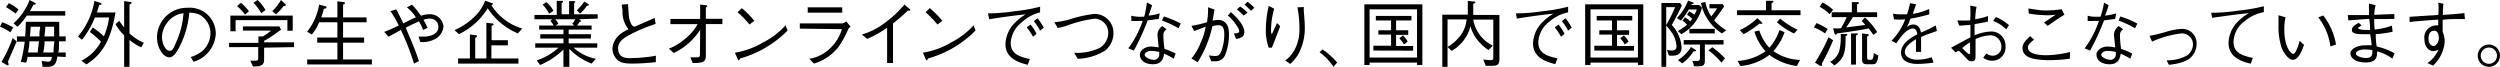 <svg xmlns="http://www.w3.org/2000/svg" viewBox="0 0 224.52 6.01"><g id="レイヤー_2" data-name="レイヤー 2"><g id="レイヤー_2-2" data-name="レイヤー 2"><path d="M.93,2.9A5,5,0,0,0,0,2.4L.19,2a5,5,0,0,1,1,.47ZM.71,5.56a.58.58,0,0,1,.06.23s0,.09-.07.09a.32.32,0,0,1-.13-.06L.14,5.55a12.73,12.73,0,0,0,1-2.13l.36.3C1.24,4.35,1,4.84.71,5.56ZM1.4,1.22A7.63,7.63,0,0,0,.54.64L.79.29a3.27,3.27,0,0,1,.87.57Zm1,.18a4.9,4.9,0,0,1-.83,1l-.36-.3A5.41,5.41,0,0,0,2.66,0l.49.27s.06,0,.06.07S3.15.4,3,.42A5.51,5.51,0,0,1,2.68,1H5.86V1.4ZM5.15,5.08C5.06,5.57,5,6,4.26,6L3.83,6l-.09-.54a3,3,0,0,0,.57.08c.26,0,.3-.17.36-.43H2.47c0,.18-.1.45-.12.52l-.48-.08a12.45,12.45,0,0,0,.35-1.81h-.7V3.27h.74c.05-.6.05-.89.06-1.31h3c0,.58,0,.63,0,1.31h.58v.44h-.6c0,.7,0,.77-.07,1h.67v.41ZM2.64,3.71c0,.27,0,.35-.12,1h.87c0-.15.09-.82.11-1ZM2.76,2.4c0,.14-.06.75-.07.87h.85c0-.16,0-.56.06-.7a1,1,0,0,0,0-.17ZM4,3.71c0,.24,0,.43-.12,1h.93c0-.23,0-.46.08-1ZM4.07,2.4c0,.27-.05.58-.08.87h.87c0-.22,0-.43,0-.87Z"/><path d="M7.75,5.79l-.44-.34A4,4,0,0,0,9.07,3.74a8.78,8.78,0,0,0-1-.87l.26-.4a6.66,6.66,0,0,1,1,.79A6.35,6.35,0,0,0,9.8,1.57H8.52a7.7,7.7,0,0,1-1.16,2L7,3.28A6.59,6.59,0,0,0,8.48.08L9,.25s.11,0,.11.11S9,.42,8.91.44c-.09.32-.15.5-.21.68h1.67C9.93,3.84,9,5,7.75,5.79Zm4.94-1.54a4.39,4.39,0,0,1-1.06-.66V6h-.48V3.17a4.59,4.59,0,0,1-.78-1l.34-.3a7,7,0,0,0,.44.6V.1l.56.08c.07,0,.11.05.11.09s-.14.12-.19.14V3a4.23,4.23,0,0,0,1.29.84Z"/><path d="M17.13,5.12a3.29,3.29,0,0,0,1-.5A2.17,2.17,0,0,0,18.9,3a1.92,1.92,0,0,0-1-1.69A2.21,2.21,0,0,0,17,1.14,8.26,8.26,0,0,1,16.22,4c-.27.58-.62,1.15-1,1.15-.55,0-1.12-.84-1.12-1.78A2.68,2.68,0,0,1,16.85.7,2.33,2.33,0,0,1,19.38,3a2.78,2.78,0,0,1-2,2.55ZM15,2.06a2.13,2.13,0,0,0-.45,1.27c0,.7.39,1.23.65,1.23s.3,0,.72-1a7.57,7.57,0,0,0,.56-2.37A2.08,2.08,0,0,0,15,2.06Z"/><path d="M23.72,4.28v1c0,.51-.15.7-1,.69l-.24-.52a3.78,3.78,0,0,0,.41,0c.17,0,.3,0,.3-.22v-1H20.57V3.85h2.64V3.27l.4,0a5.92,5.92,0,0,0,.73-.52H21.82V2.37h3.27l.15.29c-.7.52-1.27.9-1.52,1v.14h2.69v.43Zm2.09-1.52V1.81H21.16v1h-.47V1.4h5.6V2.76ZM22,1.31a4.29,4.29,0,0,0-.71-.76l.34-.3a4.05,4.05,0,0,1,.73.76Zm1.46-.12a3.82,3.82,0,0,0-.7-.94L23.13,0a3.56,3.56,0,0,1,.71.9Zm2-.64a4.94,4.94,0,0,1-.67.74L24.45,1a4,4,0,0,0,.78-1l.39.35a.21.21,0,0,1,.05.09C25.67.55,25.56.55,25.45.55Z"/><path d="M30.3,1.56V.12l.51.06s.17,0,.17.09-.06.08-.17.15V1.56h2.11V2H30.81V3.37H32.7v.46H30.81V5.34H33.4v.45H27.59V5.34H30.3V3.83H28.49V3.37H30.3V2H28.66A3.81,3.81,0,0,1,28,3.1l-.42-.25A5.3,5.3,0,0,0,28.66.41l.52.14s.14,0,.14.11-.12.11-.23.13a7.83,7.83,0,0,1-.24.77Z"/><path d="M38,2.69a4.3,4.3,0,0,0-.38-.77c-.22.1-.47.2-1.18.57.24.57.91,2.1,1.18,3l-.44.22A21.72,21.72,0,0,0,36,2.69c-.8.44-.89.5-1.12.61l-.37-.44a14,14,0,0,0,1.3-.57A10.51,10.51,0,0,0,35.07,1l.52-.16c.22.41.4.78.63,1.26l.64-.32c.31-.15.35-.16.49-.22a3.4,3.4,0,0,0-.81-.9L37,.42a7.34,7.34,0,0,1,.81,1,2.27,2.27,0,0,1,.74-.14,1.22,1.22,0,0,1,1.28,1.08,1.43,1.43,0,0,1-.91,1.22,2.4,2.4,0,0,1-1.17.19l-.16-.48.44,0c.47,0,1.34-.15,1.34-.87a.74.74,0,0,0-.77-.75,1.9,1.9,0,0,0-.57.11,7.93,7.93,0,0,1,.37.72Z"/><path d="M40.82,2.7a5.84,5.84,0,0,0,1.75-1.16,3.85,3.85,0,0,0,1-1.48l.55.2c.09,0,.13,0,.13.1s-.08.09-.12.11A4.91,4.91,0,0,0,46.9,2.56L46.51,3A6,6,0,0,1,43.8.74a6.12,6.12,0,0,1-2.59,2.33Zm1.87.46c.08,0,.14,0,.14.08s0,.08-.15.15V5.25h1V2.05l.48.05c.09,0,.16,0,.16.08s0,.08-.17.13v1.3h1.46v.46H44.13V5.25h2.43v.46H41.14V5.25H42.2V3.1Z"/><path d="M52,1.73l.11.08s.08.06.08.09-.08.06-.14.05a1.67,1.67,0,0,1-.22.34h1.3v.37H51.07v.41h2v.39h-2v.43h2.57v.39H51.51a4.16,4.16,0,0,0,2,1l-.38.43a5.44,5.44,0,0,1-2-1.32V6H50.6V4.45a6.7,6.7,0,0,1-2.1,1.39l-.29-.42a5.28,5.28,0,0,0,1.95-1.14H48.07V3.89H50.6V3.46H48.52V3.07H50.6V2.66H48.42V2.29h1.3a2.09,2.09,0,0,0-.29-.42l.18-.14H48V1.34H50V.08l.43,0c.08,0,.13,0,.13.07s-.05.08-.12.13v1h.67V.1l.43,0c.09,0,.12,0,.12.06s-.05.08-.1.12v1h2.12v.39Zm-2.69-.5a3.21,3.21,0,0,0-.58-.81l.34-.23a2.75,2.75,0,0,1,.64.79Zm.55.5a1.64,1.64,0,0,1,.29.4l-.26.16h1.68l-.18-.16a1.54,1.54,0,0,0,.27-.4ZM52.71.51a3.38,3.38,0,0,1-.61.71l-.3-.3a4.74,4.74,0,0,0,.68-.78l.31.19s.1.07.1.12S52.77.51,52.71.51Z"/><path d="M56.41.37c0,.16.05.87.06,1a1.92,1.92,0,0,0,.26.85A.41.41,0,0,0,57,2.4l1.8-.79.08.54a13.65,13.65,0,0,0-2.37,1c-.31.17-1,.52-1,1.17,0,.9.71.9,1.11.9a13.47,13.47,0,0,0,1.49-.1A6.69,6.69,0,0,0,58.9,5v.58a19.72,19.72,0,0,1-2.15.13c-.82,0-1.12-.15-1.34-.37A1.43,1.43,0,0,1,55,4.36a1.79,1.79,0,0,1,.7-1.29,3.36,3.36,0,0,1,.75-.44A2.41,2.41,0,0,1,55.91.94a2.9,2.9,0,0,0-.06-.36l0-.17Z"/><path d="M62.88,2.68a5.78,5.78,0,0,1-2.37,2.08l-.44-.39a4.93,4.93,0,0,0,1.43-.86,4.46,4.46,0,0,0,1.15-1.34H60.21V1.7h2.67V.41l.54.06s.1,0,.1.08,0,0-.13.14v1h1.49v.47H63.39V5c0,.57-.27.66-1.18.66L62,5.15c.2,0,.49,0,.61,0s.25,0,.25-.27Z"/><path d="M70.73,2.74a9.59,9.59,0,0,1-4.26,2.51s-.08.17-.12.17-.08-.08-.12-.16L66,4.73a7.13,7.13,0,0,0,2.55-.93,6.81,6.81,0,0,0,2-1.53ZM67.31,2.2a8.55,8.55,0,0,0-1.07-1.1l.38-.37a8.59,8.59,0,0,1,1.13,1.14Z"/><path d="M71.83,2.57V2.1h3.84A.78.78,0,0,0,76,1.92l.39.48c-.16.14-.18.16-.22.24a8.49,8.49,0,0,1-.88,1.59,4.37,4.37,0,0,1-2.19,1.48l-.42-.43a3.42,3.42,0,0,0,1.93-1,3.83,3.83,0,0,0,1-1.66Zm3.81-1.43h-3.1V.66h3.1Z"/><path d="M79.67,5.66V2.49a9.28,9.28,0,0,1-1.79,1L77.4,3.1A6.35,6.35,0,0,0,79.54,2,10.14,10.14,0,0,0,81.23.41l.44.38a.14.14,0,0,1,.08.11s0,.06-.08.06l-.15,0A14.41,14.41,0,0,1,80.2,2.1V5.66Z"/><path d="M87.61,2.74a9.59,9.59,0,0,1-4.26,2.51s-.08.17-.12.17-.08-.08-.12-.16l-.22-.53a7.13,7.13,0,0,0,2.55-.93,6.81,6.81,0,0,0,2-1.53ZM84.19,2.2a8.55,8.55,0,0,0-1.07-1.1L83.5.73a8.59,8.59,0,0,1,1.13,1.14Z"/><path d="M88.73,1.2A16.39,16.39,0,0,0,91.17,1a14.43,14.43,0,0,0,2.24-.4l0,.51A3.7,3.7,0,0,0,91.77,2a2.5,2.5,0,0,0-1,1.83c0,.84.48,1.22,1.72,1.47l-.19.52c-.6-.15-2-.49-2-1.84a2.84,2.84,0,0,1,.91-2,4.45,4.45,0,0,1,.91-.69c-1,.09-2.57.32-3.28.44Zm3.82,1a4.24,4.24,0,0,1,.54.84l-.32.26a5.06,5.06,0,0,0-.56-.84Zm.63-.56a6.41,6.41,0,0,1,.56.84l-.33.27a5.69,5.69,0,0,0-.56-.85Z"/><path d="M94.69,2a8.84,8.84,0,0,0,1.25-.22,11.3,11.3,0,0,1,2.35-.53A1.7,1.7,0,0,1,100,2.92a2.05,2.05,0,0,1-.73,1.61,5,5,0,0,1-2.48.75l-.32-.54a4.77,4.77,0,0,0,2.28-.43,1.6,1.6,0,0,0,.78-1.37A1.25,1.25,0,0,0,98.3,1.68a11,11,0,0,0-2.45.61,4.69,4.69,0,0,1-.86.22Z"/><path d="M103.47.47c-.18.55-.2.6-.32.93a4.74,4.74,0,0,0,1-.2l-.08.5-1,.13a20.7,20.7,0,0,1-1.24,2.71l-.5-.2a8.67,8.67,0,0,0,1.29-2.46l-.47,0a4.81,4.81,0,0,1-.55,0l0-.47a2.56,2.56,0,0,0,.8.09h.36A8.37,8.37,0,0,0,103,.22Zm1.3,2.16a.61.61,0,0,0-.29.53c0,.1,0,.49.1,1.23a6.09,6.09,0,0,1,1,.42l-.17.46a6.9,6.9,0,0,0-.86-.45c-.06.35-.17.95-1,.95s-1.18-.44-1.18-.86.51-.73,1-.73a4.53,4.53,0,0,1,.68.08c0-.18-.1-1-.1-1.15a1,1,0,0,1,.43-.77ZM103.4,4.57c-.36,0-.6.17-.6.36s.47.44.79.44a.47.47,0,0,0,.52-.49V4.67A3.46,3.46,0,0,0,103.4,4.57Zm1.12-3.09a7.68,7.68,0,0,1,1.52.64l-.2.42a8.34,8.34,0,0,0-1.48-.69Z"/><path d="M107,2.32A10.69,10.69,0,0,0,108.39,2a6.05,6.05,0,0,0,.1-1.35l.59.21c-.06.28-.09.49-.18,1a2.73,2.73,0,0,1,.54-.07c.38,0,.93.24.93,1.21A4.83,4.83,0,0,1,110,5a.91.91,0,0,1-.87.5l-.35,0-.21-.53a3.9,3.9,0,0,0,.54.06c.17,0,.41,0,.58-.45a4.29,4.29,0,0,0,.26-1.43c0-.36,0-.89-.55-.89a2.33,2.33,0,0,0-.52.09,10,10,0,0,1-1.32,3.24L107,5.25a4.87,4.87,0,0,0,.83-1.42,5.32,5.32,0,0,0,.45-1.44l-.61.24a3.85,3.85,0,0,1-.43.15Zm3.55-1.23c.35.32,1.2,1.1,1.2,1.79,0,.47-.38.55-.74.62L110.81,3c.18,0,.48,0,.48-.2a.83.83,0,0,0-.17-.41,4.2,4.2,0,0,0-.85-1Zm1.14.31a5.48,5.48,0,0,0-.61-.56l.3-.26a4.58,4.58,0,0,1,.66.56Zm.35-1.24a3.94,3.94,0,0,1,.61.54l-.3.27a7.24,7.24,0,0,0-.58-.55Z"/><path d="M114.43.78a7.23,7.23,0,0,0-.28,2,.62.62,0,0,0,.06.29c.17-.3.31-.64.47-1l.29.28c-.14.4-.21.55-.74,1.93l-.29,0a4.63,4.63,0,0,1-.26-1.6,9.8,9.8,0,0,1,.26-2.15ZM117.1.63a2.34,2.34,0,0,0,0,.45c.07.92.08,1,.08,1.36a4.84,4.84,0,0,1-.59,2.44,3.47,3.47,0,0,1-.72.86l-.45-.31a2.82,2.82,0,0,0,.93-1.13,3.9,3.9,0,0,0,.35-1.78,9.71,9.71,0,0,0-.18-1.86Z"/><path d="M118.77,4.44a6.51,6.51,0,0,1,1.32,1.18l-.34.37a5.11,5.11,0,0,0-1.24-1.3Z"/><path d="M127.26,5.84V5.62H123v.22h-.47V.39h5.21V5.84Zm0-5H123V5.17h4.26Zm-3.92,3.7V4.11h1.59v-1h-1.14V2.72h1.14V1.84h-1.37V1.43h3.2v.41h-1.38v.88h1.09v.41h-1.09v1h1.53v.42ZM126.08,4a2.29,2.29,0,0,0-.41-.56l.33-.26a2.35,2.35,0,0,1,.42.55Z"/><path d="M134,5.91h-.57l-.22-.57a4.7,4.7,0,0,0,.67.06c.23,0,.23-.1.23-.32V1.76h-1.8a3.19,3.19,0,0,0,1.76,2.34l-.39.4a4.15,4.15,0,0,1-1-.92,3.23,3.23,0,0,1-.62-1.23,3.55,3.55,0,0,1-1.69,2.22L130,4.22a4.06,4.06,0,0,0,1.14-1,2.8,2.8,0,0,0,.57-1.48H130V6h-.47V1.32h2.29c0-.32,0-.61,0-1.24l.52.05c.13,0,.16.06.16.09s-.08.09-.19.12c0,.41,0,.63,0,1h2.35V5.39C134.62,5.7,134.59,5.91,134,5.91Z"/><path d="M136.14,1.2A16.42,16.42,0,0,0,138.59,1a14.43,14.43,0,0,0,2.24-.4l0,.51a3.7,3.7,0,0,0-1.68.83,2.46,2.46,0,0,0-1,1.83c0,.84.48,1.22,1.72,1.47l-.19.52c-.6-.15-2-.49-2-1.84a2.81,2.81,0,0,1,.92-2,4.45,4.45,0,0,1,.91-.69c-1,.09-2.57.32-3.28.44Zm3.83,1a4.78,4.78,0,0,1,.54.84l-.32.26a5.06,5.06,0,0,0-.56-.84Zm.63-.56a5.38,5.38,0,0,1,.55.84l-.32.27a5.69,5.69,0,0,0-.56-.85Z"/><path d="M147.1,5.84V5.62h-4.26v.22h-.48V.39h5.22V5.84Zm0-5h-4.26V5.17h4.26Zm-3.92,3.7V4.11h1.59v-1h-1.14V2.72h1.14V1.84H143.4V1.43h3.19v.41h-1.37v.88h1.09v.41h-1.09v1h1.53v.42ZM145.92,4a2.29,2.29,0,0,0-.41-.56l.32-.26a2.14,2.14,0,0,1,.43.55Z"/><path d="M150.14,2.24a3.25,3.25,0,0,1,.88,2c0,.8-.64.78-1.14.75l-.17-.51a2.13,2.13,0,0,0,.45.06c.22,0,.4-.07.4-.41a2.36,2.36,0,0,0-.44-1.23,3.89,3.89,0,0,0-.48-.6V6h-.43V.27h1.67l.17.22C150.8,1,150.56,1.5,150.14,2.24Zm-.5-1.6V2.26a15,15,0,0,0,.8-1.62ZM151,3.07l-.32-.28a5.27,5.27,0,0,0,.83-.57,2.14,2.14,0,0,0-.41-.37l.22-.29a1.65,1.65,0,0,1,.47.36l.18-.22a2.22,2.22,0,0,0-.46-.38l.19-.31a5.1,5.1,0,0,1,.47.31,2.62,2.62,0,0,0,.22-.47h-.72a6.69,6.69,0,0,1-.71,1l-.36-.23a4.51,4.51,0,0,0,1-1.57l.41.16s.09,0,.09.08-.08.06-.16.07l-.06.09h.73l.24.24A3.76,3.76,0,0,1,151,3.07Zm1.08,1.56a3.79,3.79,0,0,1-1,1.06l-.39-.29a3.61,3.61,0,0,0,1.17-1.18l.4.25s.07.06.07.09S152.14,4.63,152.05,4.63ZM153.11,4V5.45c0,.42-.17.5-.55.5h-.42L152,5.47c.07,0,.34,0,.47,0s.2-.11.2-.24V4h-1.46v-.4h3.58V4Zm-1.39-1V2.59H154V3Zm2.93,0A4.2,4.2,0,0,1,152.76.27l.39-.1a3.46,3.46,0,0,0,.54,1.31c.24-.32.33-.43.52-.73h-.69V.37h1.2l.12.21c-.4.58-.49.71-.9,1.25a5.15,5.15,0,0,0,1.09.89Zm-.05,2.63a5.72,5.72,0,0,0-1.17-1.1l.35-.29a7.8,7.8,0,0,1,1.14,1Z"/><path d="M156,1.36V.92h2.6V.07l.56,0c.05,0,.11,0,.11.06s-.08.11-.17.17V.92h2.6v.44Zm5.37,4.57a5.22,5.22,0,0,1-2.46-1,5,5,0,0,1-2.61,1l-.25-.46a4.77,4.77,0,0,0,2.51-.87,4.51,4.51,0,0,1-1-1.76l.44-.1a4.34,4.34,0,0,0,.9,1.55,4.44,4.44,0,0,0,.91-1.59l.46.19a5.12,5.12,0,0,1-1,1.7,4.35,4.35,0,0,0,2.39.79Zm-3.18-3.8a.79.79,0,0,1-.2,0,7.45,7.45,0,0,1-1.4.94l-.34-.37a5.41,5.41,0,0,0,1.57-1.07l.37.34c.06.07.08.09.08.14S158.27,2.13,158.22,2.13Zm2.93.88A6.69,6.69,0,0,1,159.58,2l.29-.33a7.52,7.52,0,0,0,1.56,1Z"/><path d="M163.14,2.07a5.64,5.64,0,0,1,1,.54L163.9,3a4.93,4.93,0,0,0-1-.54Zm1.49,1.54c-.42,1-.73,1.59-1,2.08a.42.42,0,0,1,0,.15s0,.07-.05.07a.28.28,0,0,1-.12,0l-.46-.29a15.64,15.64,0,0,0,1.21-2.27ZM163.68.22a4.87,4.87,0,0,1,.95.66l-.32.39a3.81,3.81,0,0,0-.89-.66Zm.68,5.33a1.67,1.67,0,0,0,.83-1,5.54,5.54,0,0,0,.12-1.5l.49,0s.11,0,.11.06-.08.09-.16.13c0,1.34-.06,2-1,2.63Zm3.88-2.42c-.12-.18-.36-.5-.42-.58-.54.12-.91.17-2,.34L165,3s-.1.12-.15.12-.09-.06-.1-.12l-.12-.46a5.59,5.59,0,0,0,.7,0c.25-.42.39-.71.52-1h-1.35V1.1h1.81V.19l.53,0s.11,0,.11.07-.06.07-.17.12V1.1h1.8v.43h-2.17c-.17.27-.39.62-.6.93l1.71-.22c-.16-.19-.19-.21-.33-.36l.3-.31a6.59,6.59,0,0,1,1.1,1.31Zm-2-.13.5,0s.11,0,.11.06-.1.1-.17.13V5.8h-.44Zm1.38,2.77c-.39,0-.39-.3-.39-.43V3l.47.06c.05,0,.12,0,.12.07s0,.08-.14.15V5.15c0,.2.11.22.2.22H168c.2,0,.25-.16.28-.61l.41.23c-.1.71-.24.78-.52.78Z"/><path d="M173.65,5.62a9.72,9.72,0,0,1-1.45.12c-.21,0-1.47,0-1.47-1,0-.84.83-1.32,1.45-1.65,0-.17-.08-.53-.36-.53-.59,0-1.12.75-1.52,1.33l-.42-.24a5.42,5.42,0,0,0,1.22-1.91,6.33,6.33,0,0,1-1,0l-.1-.51a4.46,4.46,0,0,0,.76.06l.51,0a9,9,0,0,0,.27-1l.54.09c-.07.22-.14.41-.3.86a4.86,4.86,0,0,0,1.48-.44l0,.49a16.93,16.93,0,0,1-1.69.39,7.56,7.56,0,0,1-.31.76.84.84,0,0,1,.56-.24c.55,0,.65.5.7.72a14.16,14.16,0,0,0,1.33-.63l.1.49c-.82.3-1,.35-1.42.54,0,.67,0,.83,0,1.34h-.46c0-.06,0-.3,0-.46s0-.44,0-.68c-.5.32-1,.67-1,1.16s.71.68,1,.68a4.16,4.16,0,0,0,1.41-.22Z"/><path d="M177.51.61a6.64,6.64,0,0,0-.12,1.12,6.67,6.67,0,0,0,1.15-.29l0,.49c-.28.08-.55.12-1.21.24v1a4.28,4.28,0,0,1,1.46-.34,1.27,1.27,0,0,1,1.32,1.36,1.18,1.18,0,0,1-1.23,1.26,1.25,1.25,0,0,1-.77-.27l.28-.37A1,1,0,0,0,179,5a.77.77,0,0,0,.74-.83,1,1,0,0,0-1-1,3.6,3.6,0,0,0-1.32.34c0,.24,0,1.29,0,1.5s0,.49-.31.49-.34-.08-.77-.53c-.08-.09-.37-.4-.45-.4s-.06,0-.26.14l-.41-.42c.28-.15,1.49-.81,1.74-.93V2.24c-.29,0-.71.06-1,.06l-.18-.47a11.14,11.14,0,0,0,1.16,0,9.75,9.75,0,0,0,0-1.33Zm-.58,3.19a5.05,5.05,0,0,0-.71.51c.15.16.51.54.63.54s.08-.06.08-.23Zm2.32-2.27a4.18,4.18,0,0,1,1.17.73l-.24.37A3.47,3.47,0,0,0,179,1.88Z"/><path d="M185.89,5.27a12.78,12.78,0,0,1-1.95.13,6.56,6.56,0,0,1-1.39-.14c-.26-.07-.91-.27-.91-.94,0-.41.25-.66.69-1.07l.34.31c-.31.26-.55.44-.55.7,0,.67,1.28.7,1.66.7a9.52,9.52,0,0,0,2.13-.29ZM182.16.76l.79.12a5.21,5.21,0,0,0,.83.06,9.55,9.55,0,0,0,1.37-.11l.25.49c-.68.42-1,.66-1.51,1l-.32-.3,1.05-.7a4.56,4.56,0,0,1-.73.05,10.29,10.29,0,0,1-1.68-.15Z"/><path d="M189.37.47a9.29,9.29,0,0,1-.32.93,5.14,5.14,0,0,0,1-.2l-.09.5-1,.13a22.16,22.16,0,0,1-1.25,2.71l-.49-.2a8.76,8.76,0,0,0,1.28-2.46l-.47,0a4.43,4.43,0,0,1-.54,0l0-.47a2.48,2.48,0,0,0,.79.09h.36a7.31,7.31,0,0,0,.32-1.26Zm1.31,2.16a.59.59,0,0,0-.29.53c0,.1,0,.49.1,1.23a5.9,5.9,0,0,1,1,.42l-.17.46a6.9,6.9,0,0,0-.86-.45c-.06.35-.17.95-1,.95s-1.18-.44-1.18-.86.5-.73,1-.73a4.7,4.7,0,0,1,.68.08c0-.18-.11-1-.11-1.15a1,1,0,0,1,.43-.77ZM189.3,4.57c-.35,0-.59.17-.59.36s.47.44.79.44a.48.48,0,0,0,.52-.49V4.67A3.57,3.57,0,0,0,189.3,4.57Zm1.12-3.09a7.76,7.76,0,0,1,1.53.64l-.21.42a8.2,8.2,0,0,0-1.47-.69Z"/><path d="M193.05,3.22a14.22,14.22,0,0,0,1.51-.37A5.66,5.66,0,0,1,196,2.59a1.29,1.29,0,0,1,1.27,1.33,1.66,1.66,0,0,1-.76,1.43,3.93,3.93,0,0,1-1.09.38,6.17,6.17,0,0,1-.64.09l-.2-.4a3.76,3.76,0,0,0,1.8-.42,1.25,1.25,0,0,0,.57-1,1,1,0,0,0-1-1,8.64,8.64,0,0,0-2.68.74Z"/><path d="M198.58,1.15a17.63,17.63,0,0,0,2.47-.2,15.83,15.83,0,0,0,2.26-.39l0,.53a3.75,3.75,0,0,0-1.72.81,2.38,2.38,0,0,0-1,1.84c0,.83.47,1.21,1.73,1.46l-.18.52c-.63-.15-2-.49-2-1.85a2.82,2.82,0,0,1,.91-2,4.52,4.52,0,0,1,.92-.69c-1,.09-2.22.27-3.3.42Z"/><path d="M205.26,1.55a4.93,4.93,0,0,0-.11,1.1c0,1.59.59,2.19.81,2.19s.47-.82.57-1.17l.39.36c-.15.42-.48,1.34-1,1.34s-1-1-1-1.06a5.76,5.76,0,0,1-.29-2c0-.45,0-.76,0-.94Zm3.38-.16A5.67,5.67,0,0,1,209.79,4l-.5.17a5.41,5.41,0,0,0-1.09-2.61Z"/><path d="M214.88,2.85a10.28,10.28,0,0,1-1.52.22c0,.21,0,.61.09,1.11a5.53,5.53,0,0,1,1.6.61l-.2.48a3.78,3.78,0,0,0-1.37-.66c0,.43,0,1-1,1s-1.39-.44-1.39-.82.6-.72,1.28-.72a6.17,6.17,0,0,1,.62,0c0-.16-.11-.89-.13-1h-.54c-.46,0-1.1,0-1.1-.36s.3-.46.6-.66l.26.21a1.19,1.19,0,0,1-.21.17c-.07,0-.09.07-.09.11s.2.15.75.15h.32c0-.3,0-.37-.07-1l-1.88.14-.05-.48c.3,0,.83,0,1.91,0,0-.14,0-.26,0-.46a3.41,3.41,0,0,1,0-.57l.59.15a3.57,3.57,0,0,0-.12.86c.35,0,1.06-.06,1.8-.06v.44a5.05,5.05,0,0,0-.69,0c-.43,0-.87,0-1.12,0,0,.12,0,.67.05.94a5.88,5.88,0,0,0,1.54-.35ZM212.4,4.44c-.45,0-.82.14-.82.38s.59.39.91.39c.54,0,.57-.27.57-.71A5.25,5.25,0,0,0,212.4,4.44Z"/><path d="M219.44.34a7.28,7.28,0,0,0-.05,1c.7-.05,1.38-.09,1.93-.17l.05.54c-.89,0-1.56,0-2,.07,0,.17,0,.93,0,1.08a2.16,2.16,0,0,1,.18.9A3.18,3.18,0,0,1,219,5.32a3.05,3.05,0,0,1-.49.57L218,5.67A2.86,2.86,0,0,0,219,4.45a1,1,0,0,1-.47.14c-.41,0-.8-.4-.8-1.09a1.08,1.08,0,0,1,.94-1.21.78.78,0,0,1,.3,0V1.76c-.7.05-1.78.12-2.57.22l0-.47,2.58-.17a7.1,7.1,0,0,0,0-1.1ZM218.1,3.5c0,.45.27.63.46.63s.47-.3.47-.72c0-.21-.06-.65-.41-.65S218.1,3,218.1,3.5Z"/><path d="M224.52,5a1,1,0,1,1-1-1A1,1,0,0,1,224.52,5Zm-1.73,0a.73.73,0,1,0,.73-.73A.73.73,0,0,0,222.79,5Z"/></g></g></svg>